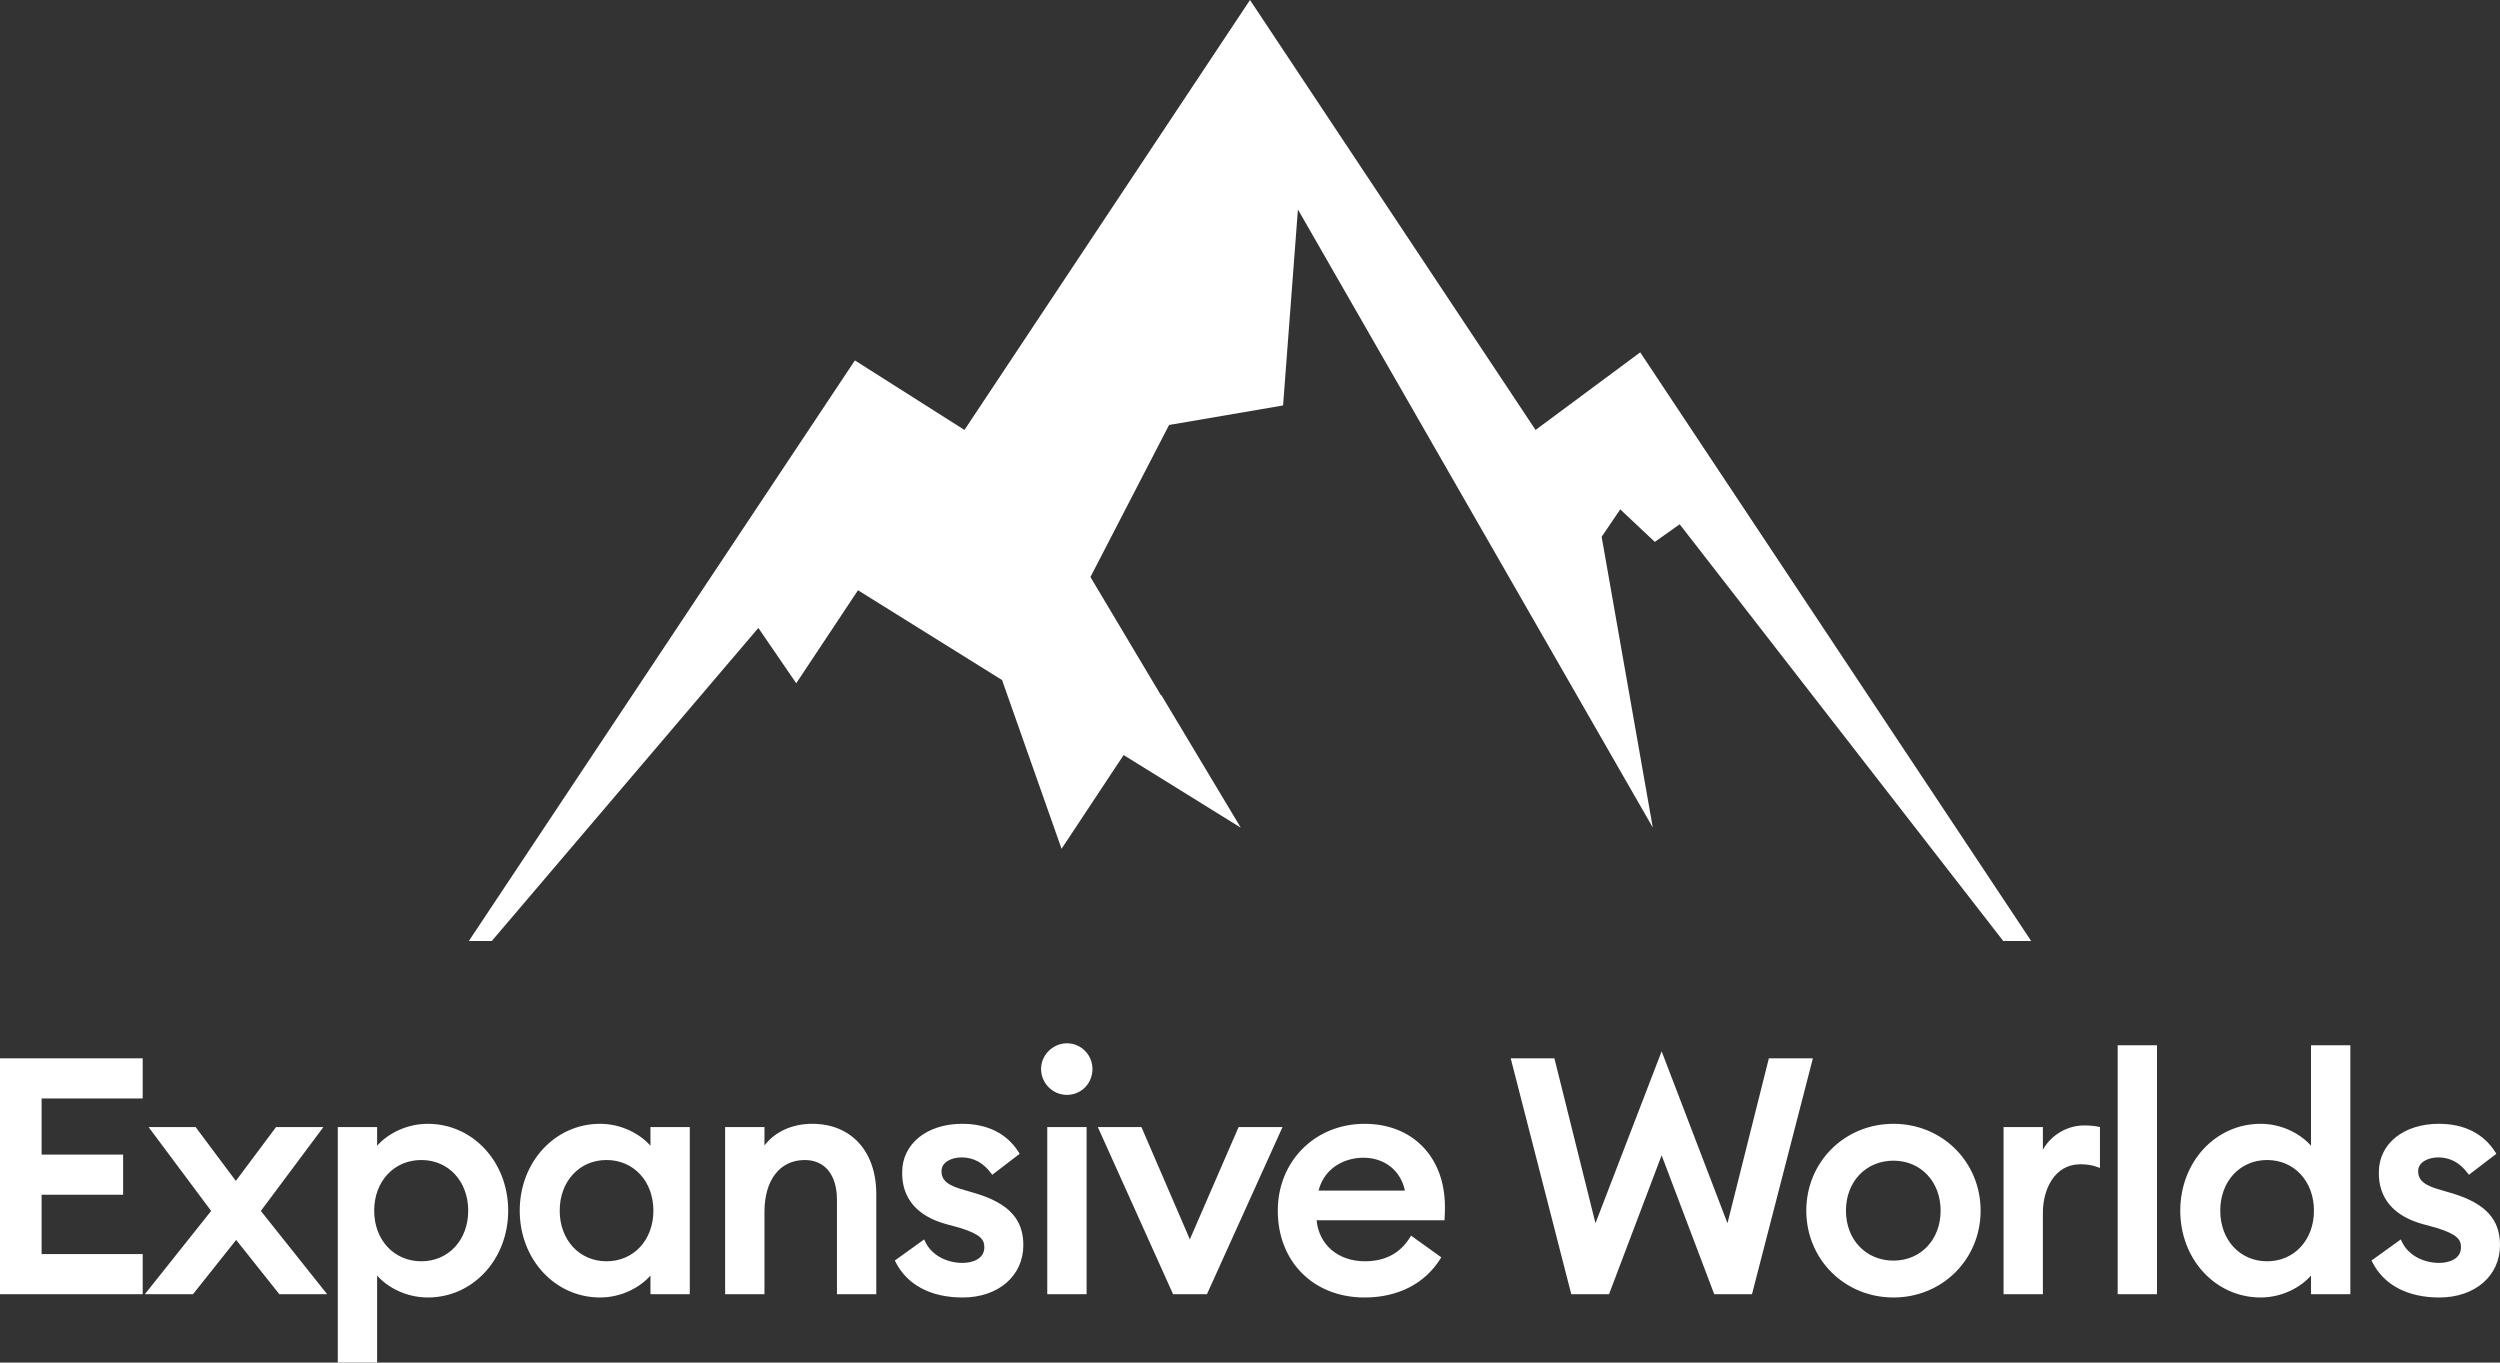 <?xml version="1.0" encoding="UTF-8"?>
<svg width="222px" height="121px" viewBox="0 0 222 121" version="1.1" xmlns="http://www.w3.org/2000/svg" xmlns:xlink="http://www.w3.org/1999/xlink">
    <rect x="0" y="0" width="222" height="121" fill="#333333" stroke="none"/>
    <!-- Generator: Sketch 62 (91390) - https://sketch.com -->
    <title>Fill 1</title>
    <desc>Created with Sketch.</desc>
    <g id="Design" stroke="none" stroke-width="1" fill="none" fill-rule="evenodd">
        <g id="start---news-alt-2" transform="translate(-609, -1956)" fill="#FFFFFF">
            <g id="Group-4" transform="translate(32, 1796)">
                <path d="M713.358,198.18 L688,160 L662.644,198.18 L652.914,192.005 L618.633,243.562 L620.669,243.562 L644.341,215.761 L647.706,220.673 L653.19,212.415 L665.982,220.387 L671.266,235.372 L676.778,227.048 L687.182,233.499 L680.128,221.729 L680.105,221.761 L673.83,211.238 L680.814,197.737 L690.937,196.004 L692.255,178.601 L723.767,233.484 L719.226,207.666 L720.879,205.231 L723.948,208.121 L726.156,206.556 L754.89,243.562 L757.368,243.562 L722.651,191.288 L713.358,198.18 Z M793.606,275.217 C796.782,275.217 799,273.3 799,270.558 C799,268.286 797.716,266.879 794.837,265.991 L793.362,265.556 C791.93,265.116 791.733,264.543 791.733,263.989 C791.733,263.193 792.631,262.777 793.519,262.777 C794.566,262.777 795.45,263.254 796.146,264.197 L796.239,264.322 L798.675,262.457 L798.601,262.337 C797.564,260.673 795.828,259.794 793.577,259.794 C790.434,259.794 788.241,261.566 788.241,264.102 C788.21,266.402 789.56,267.993 792.147,268.701 L793.414,269.047 C795.209,269.618 795.536,270.072 795.536,270.761 C795.536,271.783 794.497,272.146 793.606,272.146 C792.107,272.146 790.798,271.395 790.271,270.232 L790.194,270.06 L787.59,271.933 L787.649,272.05 C788.666,274.092 790.781,275.217 793.606,275.217 L793.606,275.217 Z M778.319,263.009 C780.729,263.009 782.479,264.9 782.479,267.506 C782.479,270.11 780.729,272.002 778.319,272.002 C775.909,272.002 774.159,270.11 774.159,267.506 C774.159,264.9 775.909,263.009 778.319,263.009 L778.319,263.009 Z M777.739,275.216 C779.691,275.216 781.325,274.287 782.218,273.269 L782.218,274.925 L785.711,274.925 L785.711,252.819 L782.218,252.819 L782.218,261.742 C781.325,260.724 779.691,259.795 777.739,259.795 C773.741,259.795 770.608,263.181 770.608,267.506 C770.608,271.829 773.741,275.216 777.739,275.216 L777.739,275.216 Z M765.05,274.925 L768.542,274.925 L768.542,252.819 L765.05,252.819 L765.05,274.925 Z M758.408,274.925 L758.408,267.68 C758.408,265.612 759.447,263.388 761.728,263.388 C762.346,263.388 762.778,263.458 763.268,263.639 L763.475,263.716 L763.475,260.087 L763.356,260.059 C763.007,259.979 762.589,259.939 762.077,259.939 C760.549,259.939 759.131,260.798 758.408,262.096 L758.408,260.084 L754.916,260.084 L754.916,274.925 L758.408,274.925 Z M745.139,263.067 C747.566,263.067 749.328,264.934 749.328,267.505 C749.328,270.077 747.566,271.943 745.139,271.943 C742.695,271.943 740.92,270.077 740.92,267.505 C740.92,264.934 742.695,263.067 745.139,263.067 L745.139,263.067 Z M745.139,275.217 C749.479,275.217 752.878,271.829 752.878,267.505 C752.878,263.181 749.479,259.795 745.139,259.795 C740.799,259.795 737.399,263.181 737.399,267.505 C737.399,271.829 740.799,275.217 745.139,275.217 L745.139,275.217 Z M732.577,274.925 L737.983,253.982 L734.074,253.982 L730.4,268.622 L724.554,253.358 L718.678,268.622 L715.031,253.982 L711.152,253.982 L716.529,274.925 L719.882,274.925 L724.553,262.592 L729.224,274.925 L732.577,274.925 Z M694.087,265.723 C694.645,263.575 696.558,262.805 698.061,262.805 C699.952,262.805 701.383,263.944 701.756,265.723 L694.087,265.723 Z M698.178,275.217 C701.136,275.217 703.526,273.992 704.909,271.772 L704.985,271.649 L702.301,269.725 L702.216,269.866 C701.35,271.283 700.001,272.001 698.206,272.001 C695.827,272.001 694.122,270.543 693.914,268.357 L705.271,268.357 L705.28,268.213 C705.309,267.742 705.309,267.472 705.309,267.156 C705.309,262.752 702.443,259.795 698.178,259.795 C693.782,259.795 690.467,263.109 690.467,267.506 C690.467,272.045 693.638,275.217 698.178,275.217 L698.178,275.217 Z M684.177,274.925 L690.888,260.084 L686.987,260.084 L682.659,270.053 L678.359,260.084 L674.487,260.084 L681.17,274.925 L684.177,274.925 Z M671.743,257.225 C673.014,257.225 674.01,256.212 674.01,254.921 C674.01,253.664 672.993,252.644 671.743,252.644 C670.498,252.644 669.447,253.687 669.447,254.921 C669.447,256.192 670.477,257.225 671.743,257.225 L671.743,257.225 Z M669.997,274.925 L673.49,274.925 L673.49,260.084 L669.997,260.084 L669.997,274.925 Z M662.478,275.217 C665.655,275.217 667.873,273.3 667.873,270.558 C667.873,268.286 666.589,266.879 663.709,265.991 L662.234,265.556 C660.803,265.116 660.605,264.543 660.605,263.989 C660.605,263.193 661.504,262.777 662.391,262.777 C663.438,262.777 664.322,263.254 665.018,264.197 L665.111,264.322 L667.547,262.457 L667.473,262.337 C666.437,260.673 664.7,259.794 662.449,259.794 C659.308,259.794 657.113,261.566 657.113,264.102 C657.083,266.402 658.433,267.993 661.019,268.701 L662.287,269.047 C664.081,269.618 664.409,270.072 664.409,270.761 C664.409,271.783 663.369,272.146 662.478,272.146 C660.98,272.146 659.67,271.395 659.144,270.232 L659.067,270.06 L656.462,271.933 L656.521,272.05 C657.538,274.092 659.653,275.217 662.478,275.217 L662.478,275.217 Z M654.814,274.925 L654.814,266.023 C654.814,262.239 652.584,259.794 649.131,259.794 C647.345,259.794 645.826,260.489 644.884,261.718 L644.884,260.084 L641.392,260.084 L641.392,274.925 L644.884,274.925 L644.884,267.622 C644.884,264.777 646.256,263.01 648.465,263.01 C650.254,263.01 651.322,264.331 651.322,266.547 L651.322,274.925 L654.814,274.925 Z M630.862,263.009 C633.272,263.009 635.021,264.9 635.021,267.506 C635.021,270.11 633.272,272.002 630.862,272.002 C628.451,272.002 626.702,270.11 626.702,267.506 C626.702,264.9 628.451,263.009 630.862,263.009 L630.862,263.009 Z M630.283,275.216 C632.234,275.216 633.868,274.287 634.761,273.269 L634.761,274.925 L638.253,274.925 L638.253,260.085 L634.761,260.085 L634.761,261.742 C633.868,260.724 632.234,259.795 630.283,259.795 C626.284,259.795 623.152,263.181 623.152,267.506 C623.152,271.829 626.284,275.216 630.283,275.216 L630.283,275.216 Z M614.417,263.009 C616.827,263.009 618.577,264.9 618.577,267.506 C618.577,270.11 616.827,272.002 614.417,272.002 C611.989,272.002 610.227,270.11 610.227,267.506 C610.227,264.9 611.989,263.009 614.417,263.009 L614.417,263.009 Z M610.488,281 L610.488,273.269 C611.383,274.287 613.026,275.216 614.995,275.216 C618.994,275.216 622.127,271.829 622.127,267.506 C622.127,263.181 618.994,259.795 614.995,259.795 C613.026,259.795 611.383,260.724 610.488,261.742 L610.488,260.085 L606.996,260.085 L606.996,281 L610.488,281 Z M606.051,274.925 L600.163,267.531 L605.719,260.084 L601.514,260.084 L597.942,264.865 L594.371,260.084 L590.194,260.084 L595.75,267.531 L589.863,274.925 L594.137,274.925 L597.971,270.106 L601.806,274.925 L606.051,274.925 Z M589.671,253.982 L589.671,257.545 L580.695,257.545 L580.695,262.526 L587.933,262.526 L587.933,266.09 L580.695,266.09 L580.695,271.361 L589.671,271.361 L589.671,274.925 L577,274.925 L577,253.982 L589.671,253.982 Z" id="Fill-1"></path>
            </g>
        </g>
    </g>
</svg>